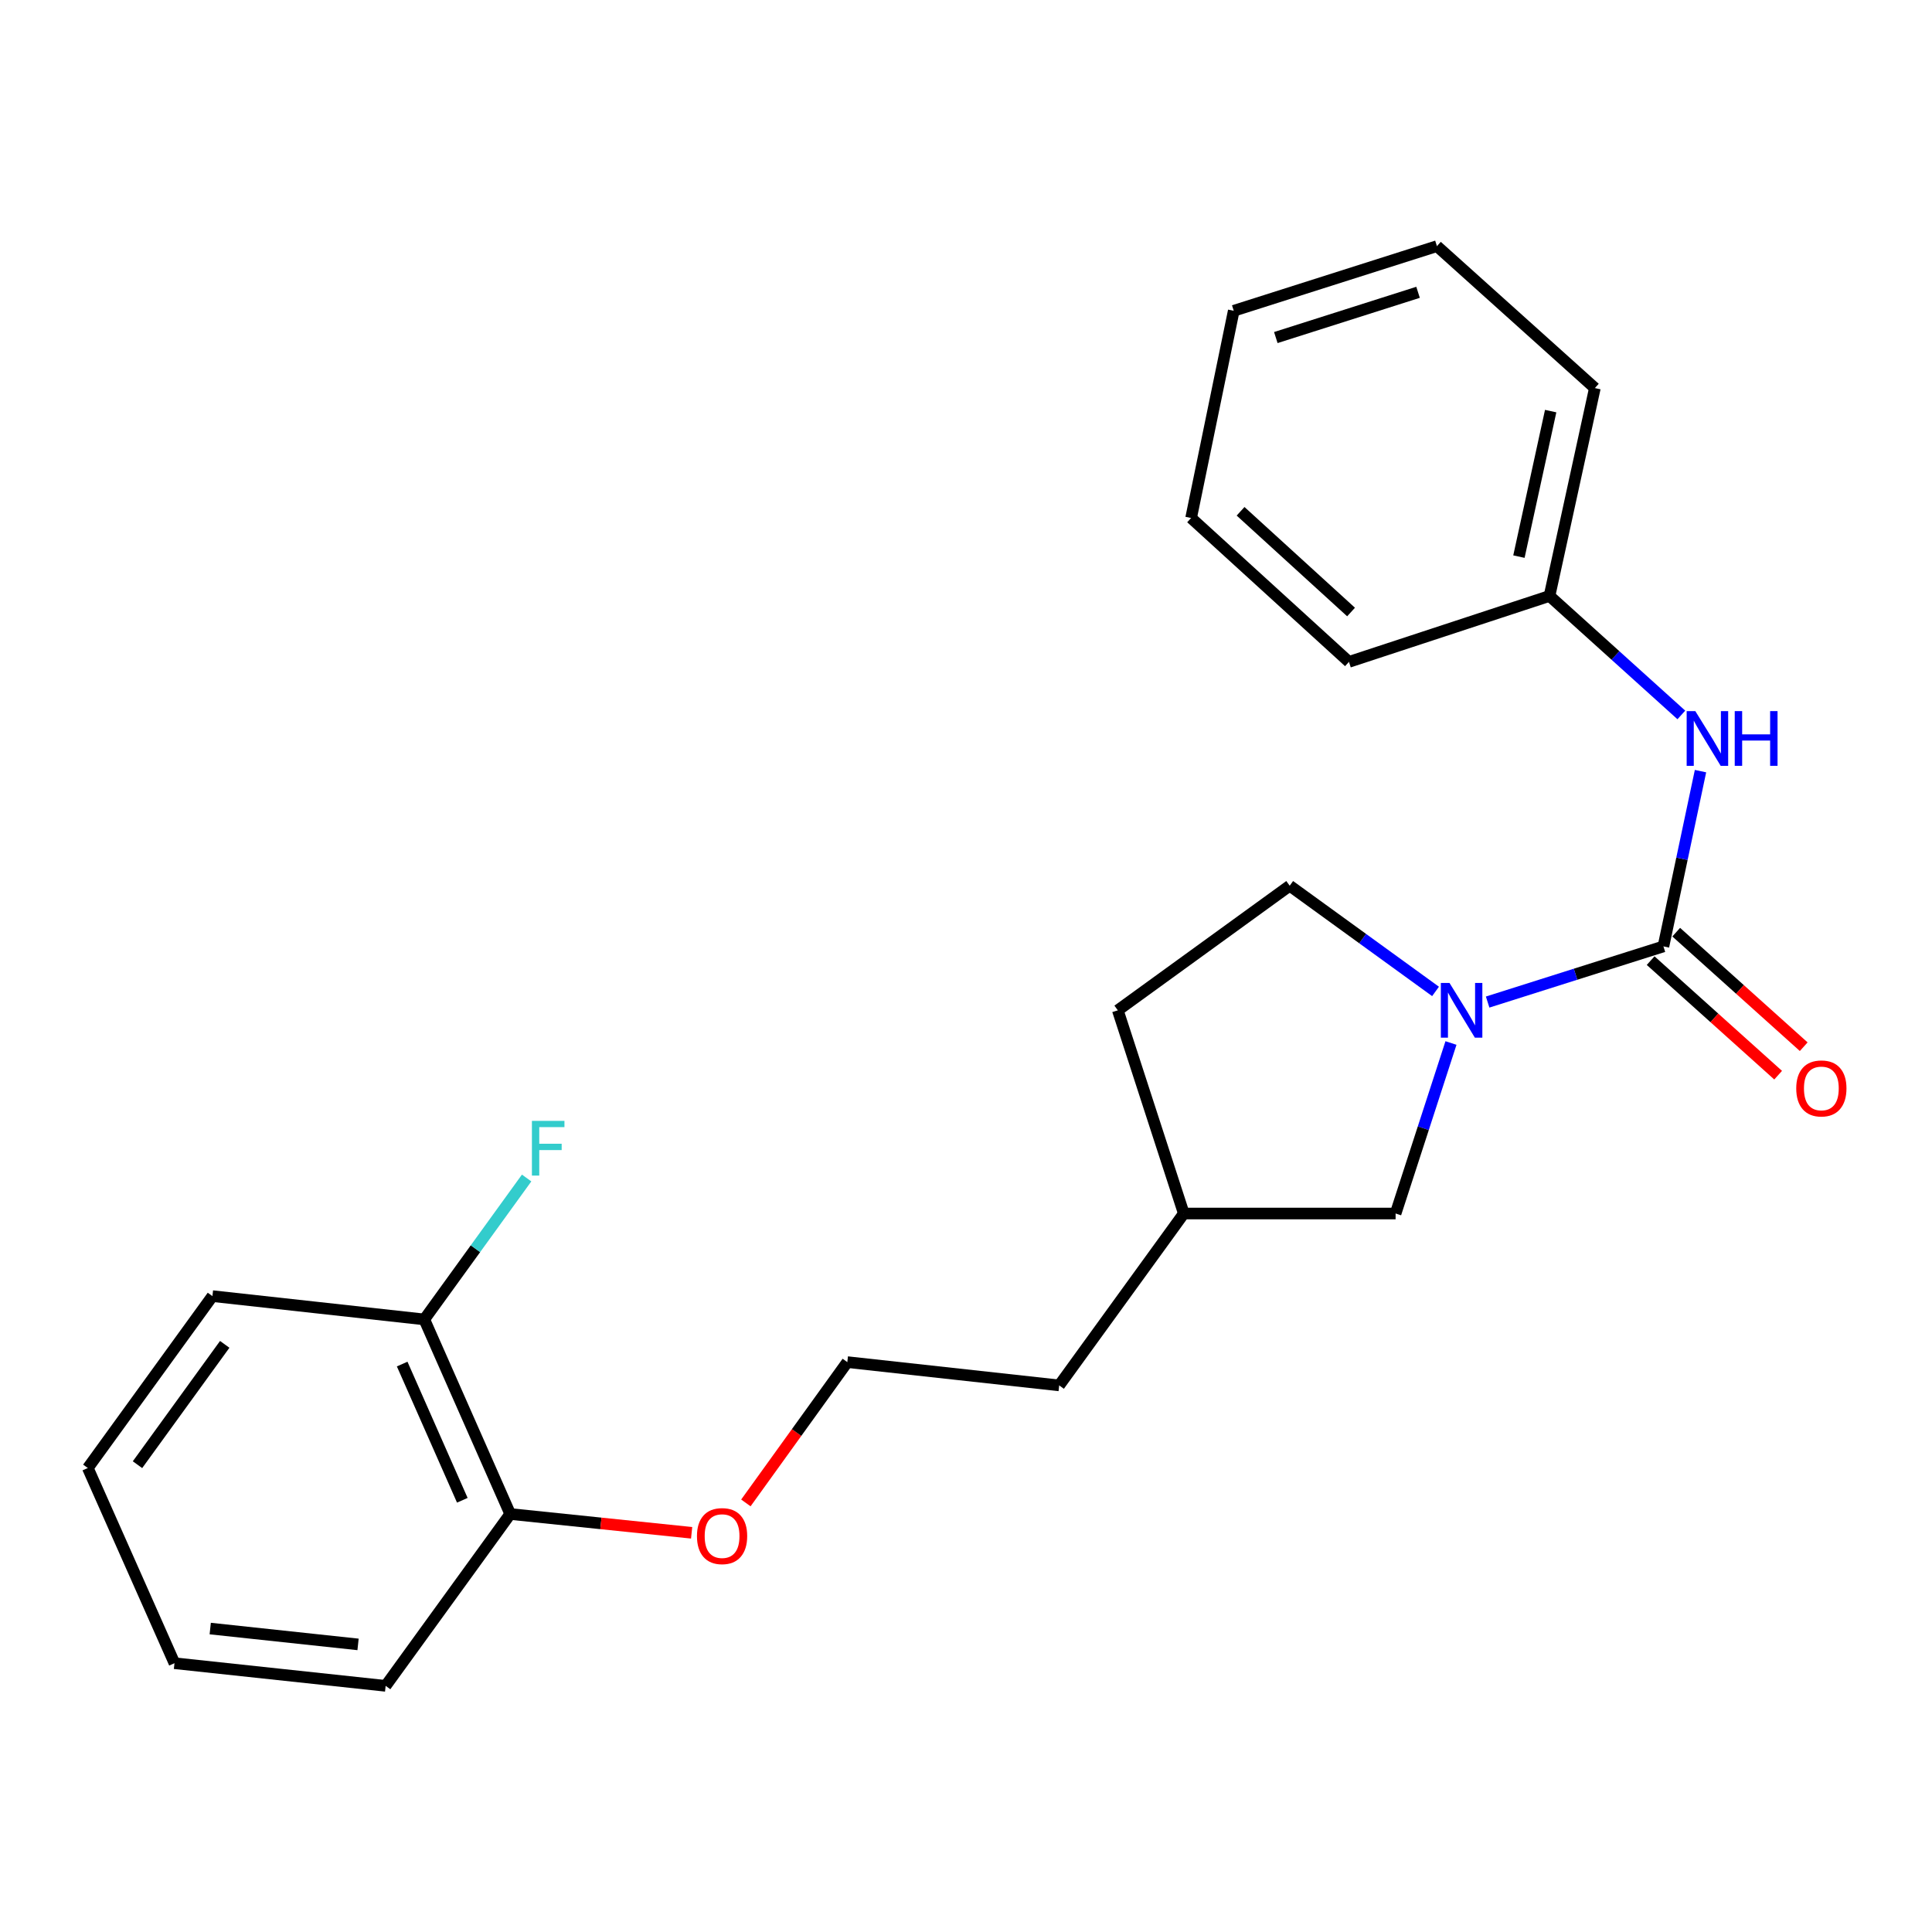 <?xml version='1.0' encoding='iso-8859-1'?>
<svg version='1.1' baseProfile='full'
              xmlns='http://www.w3.org/2000/svg'
                      xmlns:rdkit='http://www.rdkit.org/xml'
                      xmlns:xlink='http://www.w3.org/1999/xlink'
                  xml:space='preserve'
width='1000px' height='1000px' viewBox='0 0 1000 1000'>
<!-- END OF HEADER -->
<rect style='opacity:1.0;fill:#FFFFFF;stroke:none' width='1000' height='1000' x='0' y='0'> </rect>
<path class='bond-0' d='M 860.987,489.854 L 815.493,504.26' style='fill:none;fill-rule:evenodd;stroke:#000000;stroke-width:6px;stroke-linecap:butt;stroke-linejoin:miter;stroke-opacity:1' />
<path class='bond-0' d='M 815.493,504.26 L 769.999,518.665' style='fill:none;fill-rule:evenodd;stroke:#0000FF;stroke-width:6px;stroke-linecap:butt;stroke-linejoin:miter;stroke-opacity:1' />
<path class='bond-1' d='M 860.987,489.854 L 870.582,444.496' style='fill:none;fill-rule:evenodd;stroke:#000000;stroke-width:6px;stroke-linecap:butt;stroke-linejoin:miter;stroke-opacity:1' />
<path class='bond-1' d='M 870.582,444.496 L 880.178,399.138' style='fill:none;fill-rule:evenodd;stroke:#0000FF;stroke-width:6px;stroke-linecap:butt;stroke-linejoin:miter;stroke-opacity:1' />
<path class='bond-3' d='M 854.368,497.221 L 887.366,526.865' style='fill:none;fill-rule:evenodd;stroke:#000000;stroke-width:6px;stroke-linecap:butt;stroke-linejoin:miter;stroke-opacity:1' />
<path class='bond-3' d='M 887.366,526.865 L 920.363,556.509' style='fill:none;fill-rule:evenodd;stroke:#FF0000;stroke-width:6px;stroke-linecap:butt;stroke-linejoin:miter;stroke-opacity:1' />
<path class='bond-3' d='M 867.606,482.486 L 900.603,512.13' style='fill:none;fill-rule:evenodd;stroke:#000000;stroke-width:6px;stroke-linecap:butt;stroke-linejoin:miter;stroke-opacity:1' />
<path class='bond-3' d='M 900.603,512.13 L 933.601,541.773' style='fill:none;fill-rule:evenodd;stroke:#FF0000;stroke-width:6px;stroke-linecap:butt;stroke-linejoin:miter;stroke-opacity:1' />
<path class='bond-2' d='M 751.023,539.858 L 736.692,583.987' style='fill:none;fill-rule:evenodd;stroke:#0000FF;stroke-width:6px;stroke-linecap:butt;stroke-linejoin:miter;stroke-opacity:1' />
<path class='bond-2' d='M 736.692,583.987 L 722.361,628.116' style='fill:none;fill-rule:evenodd;stroke:#000000;stroke-width:6px;stroke-linecap:butt;stroke-linejoin:miter;stroke-opacity:1' />
<path class='bond-4' d='M 743.033,513.158 L 705.29,485.802' style='fill:none;fill-rule:evenodd;stroke:#0000FF;stroke-width:6px;stroke-linecap:butt;stroke-linejoin:miter;stroke-opacity:1' />
<path class='bond-4' d='M 705.29,485.802 L 667.547,458.446' style='fill:none;fill-rule:evenodd;stroke:#000000;stroke-width:6px;stroke-linecap:butt;stroke-linejoin:miter;stroke-opacity:1' />
<path class='bond-7' d='M 870.263,370.051 L 836.143,339.258' style='fill:none;fill-rule:evenodd;stroke:#0000FF;stroke-width:6px;stroke-linecap:butt;stroke-linejoin:miter;stroke-opacity:1' />
<path class='bond-7' d='M 836.143,339.258 L 802.024,308.464' style='fill:none;fill-rule:evenodd;stroke:#000000;stroke-width:6px;stroke-linecap:butt;stroke-linejoin:miter;stroke-opacity:1' />
<path class='bond-10' d='M 722.361,628.116 L 612.733,628.116' style='fill:none;fill-rule:evenodd;stroke:#000000;stroke-width:6px;stroke-linecap:butt;stroke-linejoin:miter;stroke-opacity:1' />
<path class='bond-9' d='M 667.547,458.446 L 578.575,522.934' style='fill:none;fill-rule:evenodd;stroke:#000000;stroke-width:6px;stroke-linecap:butt;stroke-linejoin:miter;stroke-opacity:1' />
<path class='bond-5' d='M 219.614,682.93 L 264.084,783.645' style='fill:none;fill-rule:evenodd;stroke:#000000;stroke-width:6px;stroke-linecap:butt;stroke-linejoin:miter;stroke-opacity:1' />
<path class='bond-5' d='M 208.164,706.038 L 239.293,776.539' style='fill:none;fill-rule:evenodd;stroke:#000000;stroke-width:6px;stroke-linecap:butt;stroke-linejoin:miter;stroke-opacity:1' />
<path class='bond-8' d='M 219.614,682.93 L 246.099,646.332' style='fill:none;fill-rule:evenodd;stroke:#000000;stroke-width:6px;stroke-linecap:butt;stroke-linejoin:miter;stroke-opacity:1' />
<path class='bond-8' d='M 246.099,646.332 L 272.584,609.735' style='fill:none;fill-rule:evenodd;stroke:#33CCCC;stroke-width:6px;stroke-linecap:butt;stroke-linejoin:miter;stroke-opacity:1' />
<path class='bond-13' d='M 219.614,682.93 L 109.953,670.869' style='fill:none;fill-rule:evenodd;stroke:#000000;stroke-width:6px;stroke-linecap:butt;stroke-linejoin:miter;stroke-opacity:1' />
<path class='bond-6' d='M 264.084,783.645 L 311.036,788.507' style='fill:none;fill-rule:evenodd;stroke:#000000;stroke-width:6px;stroke-linecap:butt;stroke-linejoin:miter;stroke-opacity:1' />
<path class='bond-6' d='M 311.036,788.507 L 357.989,793.37' style='fill:none;fill-rule:evenodd;stroke:#FF0000;stroke-width:6px;stroke-linecap:butt;stroke-linejoin:miter;stroke-opacity:1' />
<path class='bond-14' d='M 264.084,783.645 L 199.608,872.595' style='fill:none;fill-rule:evenodd;stroke:#000000;stroke-width:6px;stroke-linecap:butt;stroke-linejoin:miter;stroke-opacity:1' />
<path class='bond-16' d='M 802.024,308.464 L 825.497,200.872' style='fill:none;fill-rule:evenodd;stroke:#000000;stroke-width:6px;stroke-linecap:butt;stroke-linejoin:miter;stroke-opacity:1' />
<path class='bond-16' d='M 786.192,288.103 L 802.623,212.788' style='fill:none;fill-rule:evenodd;stroke:#000000;stroke-width:6px;stroke-linecap:butt;stroke-linejoin:miter;stroke-opacity:1' />
<path class='bond-17' d='M 802.024,308.464 L 698.217,342.59' style='fill:none;fill-rule:evenodd;stroke:#000000;stroke-width:6px;stroke-linecap:butt;stroke-linejoin:miter;stroke-opacity:1' />
<path class='bond-23' d='M 578.575,522.934 L 612.733,628.116' style='fill:none;fill-rule:evenodd;stroke:#000000;stroke-width:6px;stroke-linecap:butt;stroke-linejoin:miter;stroke-opacity:1' />
<path class='bond-15' d='M 612.733,628.116 L 548.235,717.078' style='fill:none;fill-rule:evenodd;stroke:#000000;stroke-width:6px;stroke-linecap:butt;stroke-linejoin:miter;stroke-opacity:1' />
<path class='bond-11' d='M 386.061,777.909 L 412.317,741.468' style='fill:none;fill-rule:evenodd;stroke:#FF0000;stroke-width:6px;stroke-linecap:butt;stroke-linejoin:miter;stroke-opacity:1' />
<path class='bond-11' d='M 412.317,741.468 L 438.573,705.028' style='fill:none;fill-rule:evenodd;stroke:#000000;stroke-width:6px;stroke-linecap:butt;stroke-linejoin:miter;stroke-opacity:1' />
<path class='bond-12' d='M 438.573,705.028 L 548.235,717.078' style='fill:none;fill-rule:evenodd;stroke:#000000;stroke-width:6px;stroke-linecap:butt;stroke-linejoin:miter;stroke-opacity:1' />
<path class='bond-25' d='M 109.953,670.869 L 45.455,759.842' style='fill:none;fill-rule:evenodd;stroke:#000000;stroke-width:6px;stroke-linecap:butt;stroke-linejoin:miter;stroke-opacity:1' />
<path class='bond-25' d='M 116.316,695.841 L 71.167,758.122' style='fill:none;fill-rule:evenodd;stroke:#000000;stroke-width:6px;stroke-linecap:butt;stroke-linejoin:miter;stroke-opacity:1' />
<path class='bond-19' d='M 199.608,872.595 L 90.309,860.875' style='fill:none;fill-rule:evenodd;stroke:#000000;stroke-width:6px;stroke-linecap:butt;stroke-linejoin:miter;stroke-opacity:1' />
<path class='bond-19' d='M 185.325,851.142 L 108.816,842.938' style='fill:none;fill-rule:evenodd;stroke:#000000;stroke-width:6px;stroke-linecap:butt;stroke-linejoin:miter;stroke-opacity:1' />
<path class='bond-21' d='M 825.497,200.872 L 743.754,127.405' style='fill:none;fill-rule:evenodd;stroke:#000000;stroke-width:6px;stroke-linecap:butt;stroke-linejoin:miter;stroke-opacity:1' />
<path class='bond-20' d='M 698.217,342.59 L 616.519,268.11' style='fill:none;fill-rule:evenodd;stroke:#000000;stroke-width:6px;stroke-linecap:butt;stroke-linejoin:miter;stroke-opacity:1' />
<path class='bond-20' d='M 699.307,316.779 L 642.118,264.644' style='fill:none;fill-rule:evenodd;stroke:#000000;stroke-width:6px;stroke-linecap:butt;stroke-linejoin:miter;stroke-opacity:1' />
<path class='bond-18' d='M 45.455,759.842 L 90.309,860.875' style='fill:none;fill-rule:evenodd;stroke:#000000;stroke-width:6px;stroke-linecap:butt;stroke-linejoin:miter;stroke-opacity:1' />
<path class='bond-22' d='M 616.519,268.11 L 638.583,160.859' style='fill:none;fill-rule:evenodd;stroke:#000000;stroke-width:6px;stroke-linecap:butt;stroke-linejoin:miter;stroke-opacity:1' />
<path class='bond-24' d='M 743.754,127.405 L 638.583,160.859' style='fill:none;fill-rule:evenodd;stroke:#000000;stroke-width:6px;stroke-linecap:butt;stroke-linejoin:miter;stroke-opacity:1' />
<path class='bond-24' d='M 733.983,151.299 L 660.363,174.717' style='fill:none;fill-rule:evenodd;stroke:#000000;stroke-width:6px;stroke-linecap:butt;stroke-linejoin:miter;stroke-opacity:1' />
<path  class='atom-1' d='M 750.26 508.774
L 759.54 523.774
Q 760.46 525.254, 761.94 527.934
Q 763.42 530.614, 763.5 530.774
L 763.5 508.774
L 767.26 508.774
L 767.26 537.094
L 763.38 537.094
L 753.42 520.694
Q 752.26 518.774, 751.02 516.574
Q 749.82 514.374, 749.46 513.694
L 749.46 537.094
L 745.78 537.094
L 745.78 508.774
L 750.26 508.774
' fill='#0000FF'/>
<path  class='atom-2' d='M 877.495 368.068
L 886.775 383.068
Q 887.695 384.548, 889.175 387.228
Q 890.655 389.908, 890.735 390.068
L 890.735 368.068
L 894.495 368.068
L 894.495 396.388
L 890.615 396.388
L 880.655 379.988
Q 879.495 378.068, 878.255 375.868
Q 877.055 373.668, 876.695 372.988
L 876.695 396.388
L 873.015 396.388
L 873.015 368.068
L 877.495 368.068
' fill='#0000FF'/>
<path  class='atom-2' d='M 897.895 368.068
L 901.735 368.068
L 901.735 380.108
L 916.215 380.108
L 916.215 368.068
L 920.055 368.068
L 920.055 396.388
L 916.215 396.388
L 916.215 383.308
L 901.735 383.308
L 901.735 396.388
L 897.895 396.388
L 897.895 368.068
' fill='#0000FF'/>
<path  class='atom-4' d='M 929.729 563.368
Q 929.729 556.568, 933.089 552.768
Q 936.449 548.968, 942.729 548.968
Q 949.009 548.968, 952.369 552.768
Q 955.729 556.568, 955.729 563.368
Q 955.729 570.248, 952.329 574.168
Q 948.929 578.048, 942.729 578.048
Q 936.489 578.048, 933.089 574.168
Q 929.729 570.288, 929.729 563.368
M 942.729 574.848
Q 947.049 574.848, 949.369 571.968
Q 951.729 569.048, 951.729 563.368
Q 951.729 557.808, 949.369 555.008
Q 947.049 552.168, 942.729 552.168
Q 938.409 552.168, 936.049 554.968
Q 933.729 557.768, 933.729 563.368
Q 933.729 569.088, 936.049 571.968
Q 938.409 574.848, 942.729 574.848
' fill='#FF0000'/>
<path  class='atom-9' d='M 275.318 580.161
L 292.158 580.161
L 292.158 583.401
L 279.118 583.401
L 279.118 592.001
L 290.718 592.001
L 290.718 595.281
L 279.118 595.281
L 279.118 608.481
L 275.318 608.481
L 275.318 580.161
' fill='#33CCCC'/>
<path  class='atom-12' d='M 360.745 795.082
Q 360.745 788.282, 364.105 784.482
Q 367.465 780.682, 373.745 780.682
Q 380.025 780.682, 383.385 784.482
Q 386.745 788.282, 386.745 795.082
Q 386.745 801.962, 383.345 805.882
Q 379.945 809.762, 373.745 809.762
Q 367.505 809.762, 364.105 805.882
Q 360.745 802.002, 360.745 795.082
M 373.745 806.562
Q 378.065 806.562, 380.385 803.682
Q 382.745 800.762, 382.745 795.082
Q 382.745 789.522, 380.385 786.722
Q 378.065 783.882, 373.745 783.882
Q 369.425 783.882, 367.065 786.682
Q 364.745 789.482, 364.745 795.082
Q 364.745 800.802, 367.065 803.682
Q 369.425 806.562, 373.745 806.562
' fill='#FF0000'/>
</svg>
